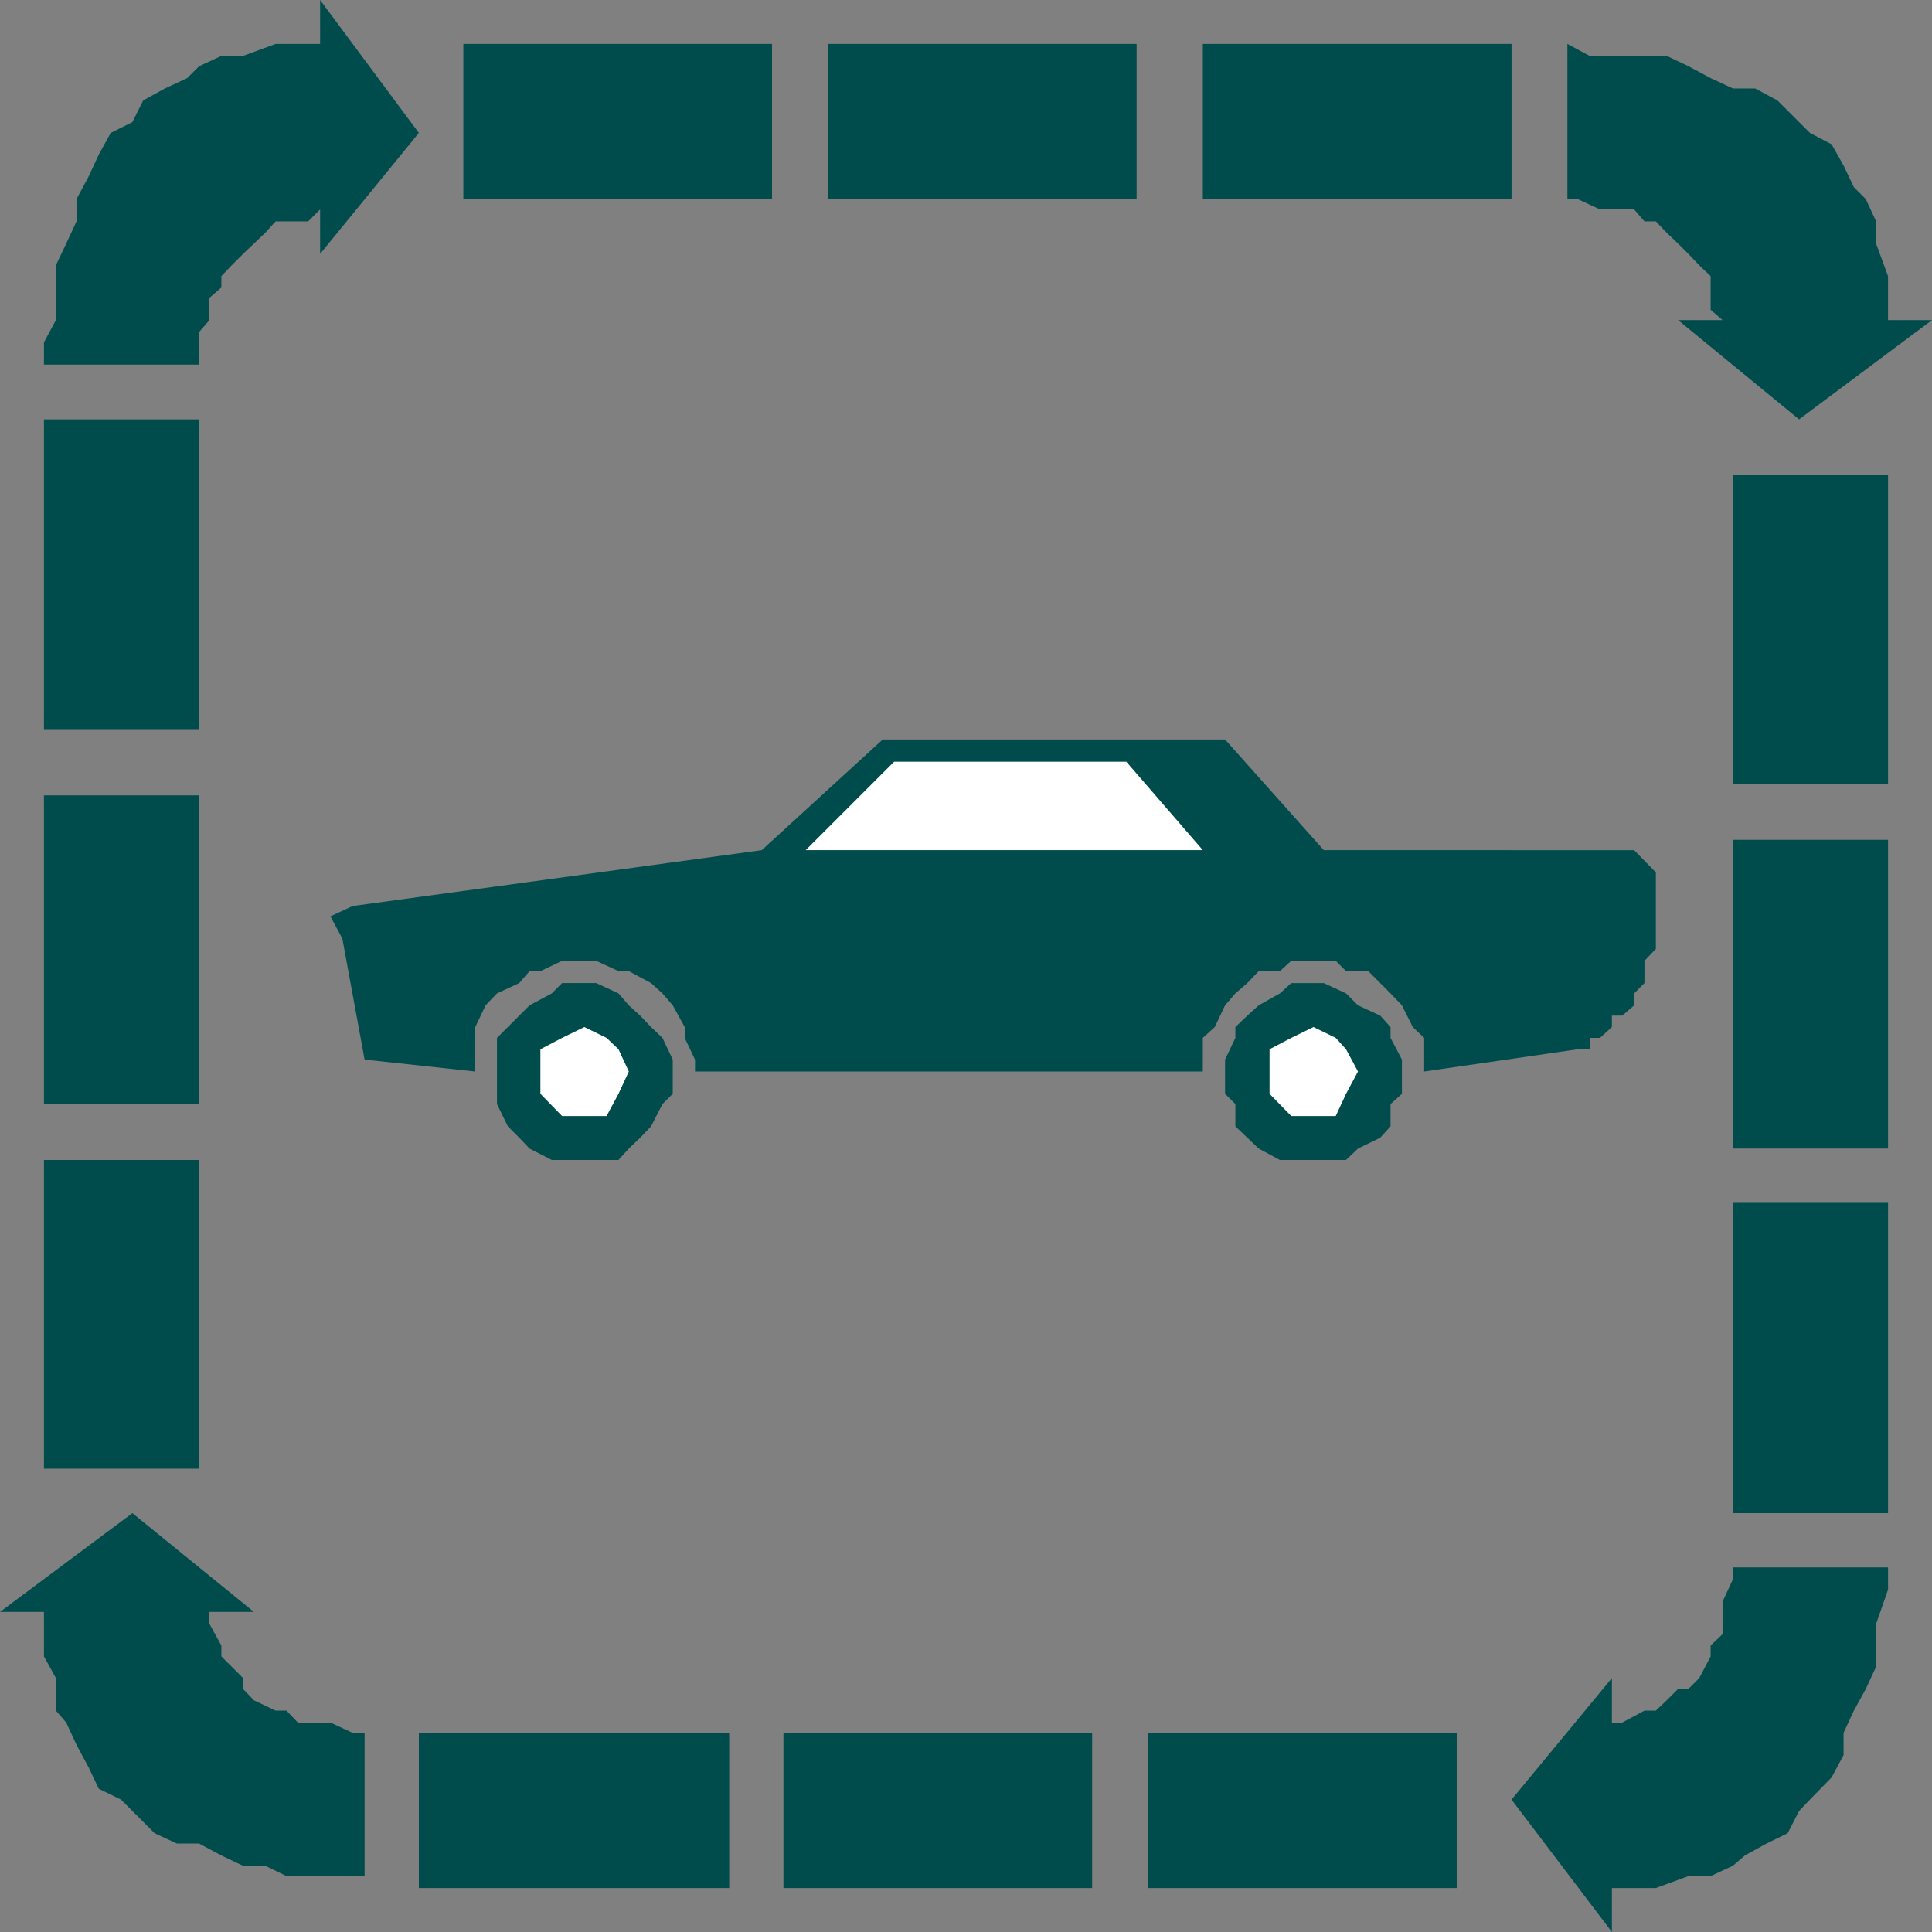 <svg xmlns="http://www.w3.org/2000/svg" width="356.102" height="356.102"><rect width="100%" height="100%" fill="#808080" stroke="none"/><path fill="#004c4c" d="M107.703 213.8H114l1.902-2.1 2.098-2 2-2.098 2.102-4.102 1.898-1.898V195.3l-1.898-4-2.102-2-2-2.102-2.098-1.898-1.902-2.2-4.098-1.902h-6.3l-1.899 1.903-4.101 2.199-6 6v12.2l2 4.102 2.101 2.097 1.899 2 4.101 2.102h6"/><path fill="#fff" d="M107.703 205.7h4.098l2.199-4.098 1.902-4.102-1.902-4.102-2.2-2.097-4.097-2-4.101 2-4 2.097v8.204l4 4.097h4.101"/><path fill="#004c4c" d="M242.102 213.8h6l2.199-2.1 4.101-2 1.899-2.098V203.5l2.101-1.898V195.3l-2.101-4v-2l-1.899-2.102-4.101-1.898-2.2-2.2-4.101-1.9h-6l-2.098 1.903L232 185.3l-2.098 1.898-2.199 2.102v2l-1.902 4v6.3l1.902 1.899v4.102l2.2 2.097 2.097 2 3.902 2.102h6.2"/><path fill="#fff" d="M242.102 205.7h4.101l1.899-4.098 2.199-4.102-2.2-4.102-1.898-2.097-4.101-2-4.102 2-4 2.097v8.204l4 4.097h4.102"/><path fill="#004c4c" d="M87.602 197.5v-8.2l1.898-4 2.102-2.198 4.101-1.903L97.602 179h2l4-1.898h6.3L114 179h1.902l4.098 2.2 2.102 1.902L124 185.3l2.203 4v2l1.899 4v2.199h93.601v-6.2l2.2-2 1.898-4 1.902-2.198 2.2-1.903L232 179h3.902l2.098-1.898h8.203l1.899 1.898h4.101l2.2 2.2 1.898 1.902 2.101 2.199 2 4 2.098 2v6.199l28.3-4.102h2.2v-2.097h1.902l2.2-2v-2.102H299l2.203-1.898v-2.2l1.899-1.902v-4.097l2.101-2.204v-14.097l-4-4.102H244l-18.2-20.398h-63.097l-22.3 20.398L65 167l-4.098 1.898 2.2 4.102 4.101 22.3 20.399 2.2"/><path fill="#fff" d="m148.5 156.7 16.3-16.302h42.802l14.101 16.301H148.5"/><path fill="#004c4c" d="M142.3 36.7V8.101H85.403v28.597h56.899m67.198.002V8.101h-56.898v28.597H209.5m69.102.002V8.101h-56.899v28.597h56.899M348 59h8.102l-24.5 18.3L309.3 59h8.199l-2.2-1.898v-6.204l-2.097-2-2-2.097-1.902-1.903-2.098-2-2-2.097h-2.101l-1.899-2.2h-6.3L290.8 36.7h-1.899V8.102L293 10.3h14.203l4 1.898 4.098 2.2 4.101 1.902h4.098l4.102 2.199 6 6 4 2.102L339.8 30.5l1.902 4 2.2 2.2 1.898 4.1v4.098l2.199 6V59M36.703 213.8H8.102v56.9h28.601v-56.9m0-67.198H8.102V203.5h28.601v-56.898m0-69.302H8.102v57.098h28.601V77.301m174.899 242.097V348H268.5v-28.602h-56.898m-67.2 0V348h56.899v-28.602h-56.899m-67.199 0V348h57.2v-28.602h-57.2M319.402 144.5H348V87.602h-28.598V144.5m0 67.2H348v-56.9h-28.598v56.9m0 67.198H348V221.7h-28.598v57.2M59 8.102V0l18.203 24.5L59 46.8v-8.198L56.8 40.8h-6l-1.898 2.097-2.101 2-2 1.903-2.098 2.097-1.902 2V53l-2.2 1.898V59l-1.898 2.2v6H8.102v-4.098L10.3 59V48.898l1.902-4 1.899-4.097v-4.102l2.199-4.097 1.902-4.102 2.2-4 4-2 2-4 4-2.2 4.097-1.902 2.203-2.199 4.098-1.898h4l6-2.2H59M8.102 297.102H0l24.402-18.204 22.399 18.204h-8.2v2.199l2.2 4v2l1.902 1.898 2.098 2.102v2l2 2.097 4 1.903h2l2.101 2.199h6L65 319.398h2.203V348v-2.2H52.801l-3.899-1.902h-4.101l-4-1.898-4.098-2.2h-4.101l-4.102-1.902-6.2-6.199-4.097-2-1.902-4-2.2-4.097-1.898-4.102-1.902-2.2v-6l-2.2-4v-8.198M297.102 348v8.102l-18.5-24.403 18.5-22.398v8.199H299l4.102-2.2h2.101l2-1.902 2.098-2.097h1.902l2-2 2.098-4v-2l2.199-2.102v-6l1.902-4.097v-2.204H348V293l-2.2 6.3v7.9l-1.898 4.1-2.199 4-1.902 4.098v4.102l-2.2 4.102-4 4.097-2 2.102-2.101 4.097-3.898 1.903-4 2.199-2.2 1.898-4.101 1.903h-4.098l-6 2.199h-8.101"/></svg>
